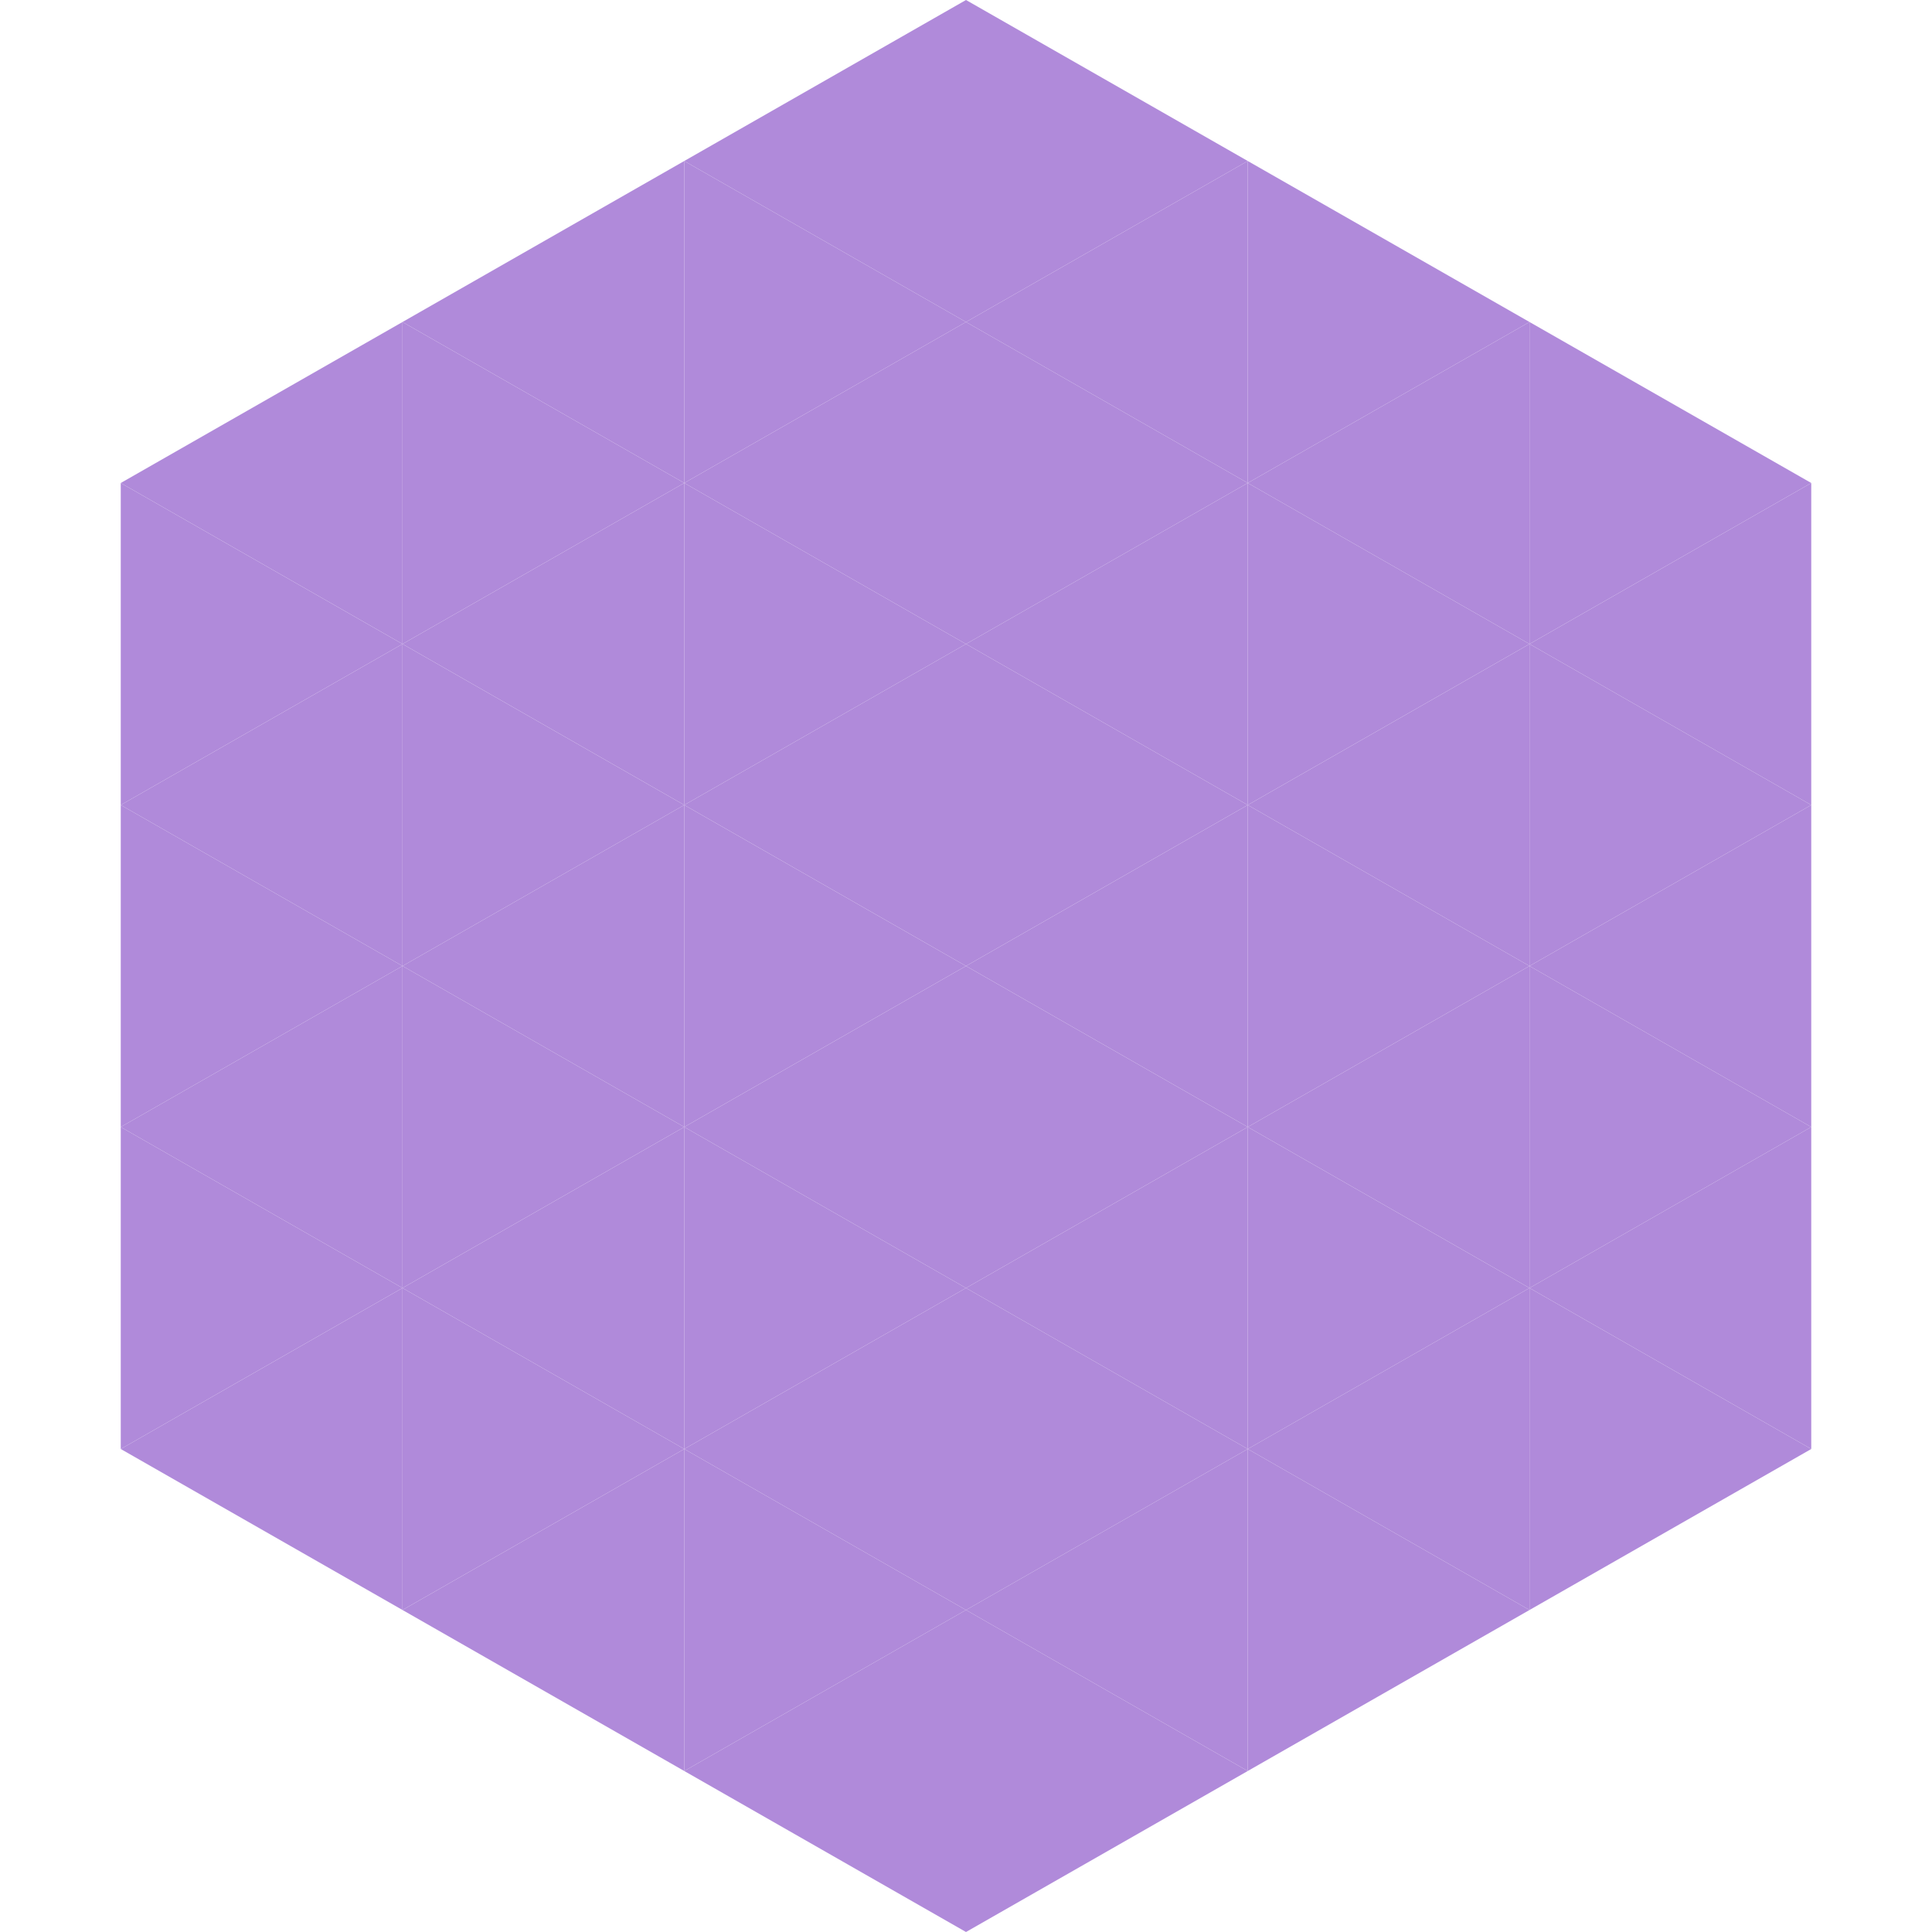 <?xml version="1.0"?>
<!-- Generated by SVGo -->
<svg width="240" height="240"
     xmlns="http://www.w3.org/2000/svg"
     xmlns:xlink="http://www.w3.org/1999/xlink">
<polygon points="50,40 15,60 50,80" style="fill:rgb(176,138,218)" />
<polygon points="190,40 225,60 190,80" style="fill:rgb(176,138,218)" />
<polygon points="15,60 50,80 15,100" style="fill:rgb(176,138,218)" />
<polygon points="225,60 190,80 225,100" style="fill:rgb(176,138,218)" />
<polygon points="50,80 15,100 50,120" style="fill:rgb(176,138,218)" />
<polygon points="190,80 225,100 190,120" style="fill:rgb(176,138,218)" />
<polygon points="15,100 50,120 15,140" style="fill:rgb(176,138,218)" />
<polygon points="225,100 190,120 225,140" style="fill:rgb(176,138,218)" />
<polygon points="50,120 15,140 50,160" style="fill:rgb(176,138,218)" />
<polygon points="190,120 225,140 190,160" style="fill:rgb(176,138,218)" />
<polygon points="15,140 50,160 15,180" style="fill:rgb(176,138,218)" />
<polygon points="225,140 190,160 225,180" style="fill:rgb(176,138,218)" />
<polygon points="50,160 15,180 50,200" style="fill:rgb(176,138,218)" />
<polygon points="190,160 225,180 190,200" style="fill:rgb(176,138,218)" />
<polygon points="15,180 50,200 15,220" style="fill:rgb(255,255,255); fill-opacity:0" />
<polygon points="225,180 190,200 225,220" style="fill:rgb(255,255,255); fill-opacity:0" />
<polygon points="50,0 85,20 50,40" style="fill:rgb(255,255,255); fill-opacity:0" />
<polygon points="190,0 155,20 190,40" style="fill:rgb(255,255,255); fill-opacity:0" />
<polygon points="85,20 50,40 85,60" style="fill:rgb(176,138,218)" />
<polygon points="155,20 190,40 155,60" style="fill:rgb(176,138,218)" />
<polygon points="50,40 85,60 50,80" style="fill:rgb(176,138,218)" />
<polygon points="190,40 155,60 190,80" style="fill:rgb(176,138,218)" />
<polygon points="85,60 50,80 85,100" style="fill:rgb(176,138,218)" />
<polygon points="155,60 190,80 155,100" style="fill:rgb(176,138,218)" />
<polygon points="50,80 85,100 50,120" style="fill:rgb(176,138,218)" />
<polygon points="190,80 155,100 190,120" style="fill:rgb(176,138,218)" />
<polygon points="85,100 50,120 85,140" style="fill:rgb(176,138,218)" />
<polygon points="155,100 190,120 155,140" style="fill:rgb(176,138,218)" />
<polygon points="50,120 85,140 50,160" style="fill:rgb(176,138,218)" />
<polygon points="190,120 155,140 190,160" style="fill:rgb(176,138,218)" />
<polygon points="85,140 50,160 85,180" style="fill:rgb(176,138,218)" />
<polygon points="155,140 190,160 155,180" style="fill:rgb(176,138,218)" />
<polygon points="50,160 85,180 50,200" style="fill:rgb(176,138,218)" />
<polygon points="190,160 155,180 190,200" style="fill:rgb(176,138,218)" />
<polygon points="85,180 50,200 85,220" style="fill:rgb(176,138,218)" />
<polygon points="155,180 190,200 155,220" style="fill:rgb(176,138,218)" />
<polygon points="120,0 85,20 120,40" style="fill:rgb(176,138,218)" />
<polygon points="120,0 155,20 120,40" style="fill:rgb(176,138,218)" />
<polygon points="85,20 120,40 85,60" style="fill:rgb(176,138,218)" />
<polygon points="155,20 120,40 155,60" style="fill:rgb(176,138,218)" />
<polygon points="120,40 85,60 120,80" style="fill:rgb(176,138,218)" />
<polygon points="120,40 155,60 120,80" style="fill:rgb(176,138,218)" />
<polygon points="85,60 120,80 85,100" style="fill:rgb(176,138,218)" />
<polygon points="155,60 120,80 155,100" style="fill:rgb(176,138,218)" />
<polygon points="120,80 85,100 120,120" style="fill:rgb(176,138,218)" />
<polygon points="120,80 155,100 120,120" style="fill:rgb(176,138,218)" />
<polygon points="85,100 120,120 85,140" style="fill:rgb(176,138,218)" />
<polygon points="155,100 120,120 155,140" style="fill:rgb(176,138,218)" />
<polygon points="120,120 85,140 120,160" style="fill:rgb(176,138,218)" />
<polygon points="120,120 155,140 120,160" style="fill:rgb(176,138,218)" />
<polygon points="85,140 120,160 85,180" style="fill:rgb(176,138,218)" />
<polygon points="155,140 120,160 155,180" style="fill:rgb(176,138,218)" />
<polygon points="120,160 85,180 120,200" style="fill:rgb(176,138,218)" />
<polygon points="120,160 155,180 120,200" style="fill:rgb(176,138,218)" />
<polygon points="85,180 120,200 85,220" style="fill:rgb(176,138,218)" />
<polygon points="155,180 120,200 155,220" style="fill:rgb(176,138,218)" />
<polygon points="120,200 85,220 120,240" style="fill:rgb(176,138,218)" />
<polygon points="120,200 155,220 120,240" style="fill:rgb(176,138,218)" />
<polygon points="85,220 120,240 85,260" style="fill:rgb(255,255,255); fill-opacity:0" />
<polygon points="155,220 120,240 155,260" style="fill:rgb(255,255,255); fill-opacity:0" />
</svg>
